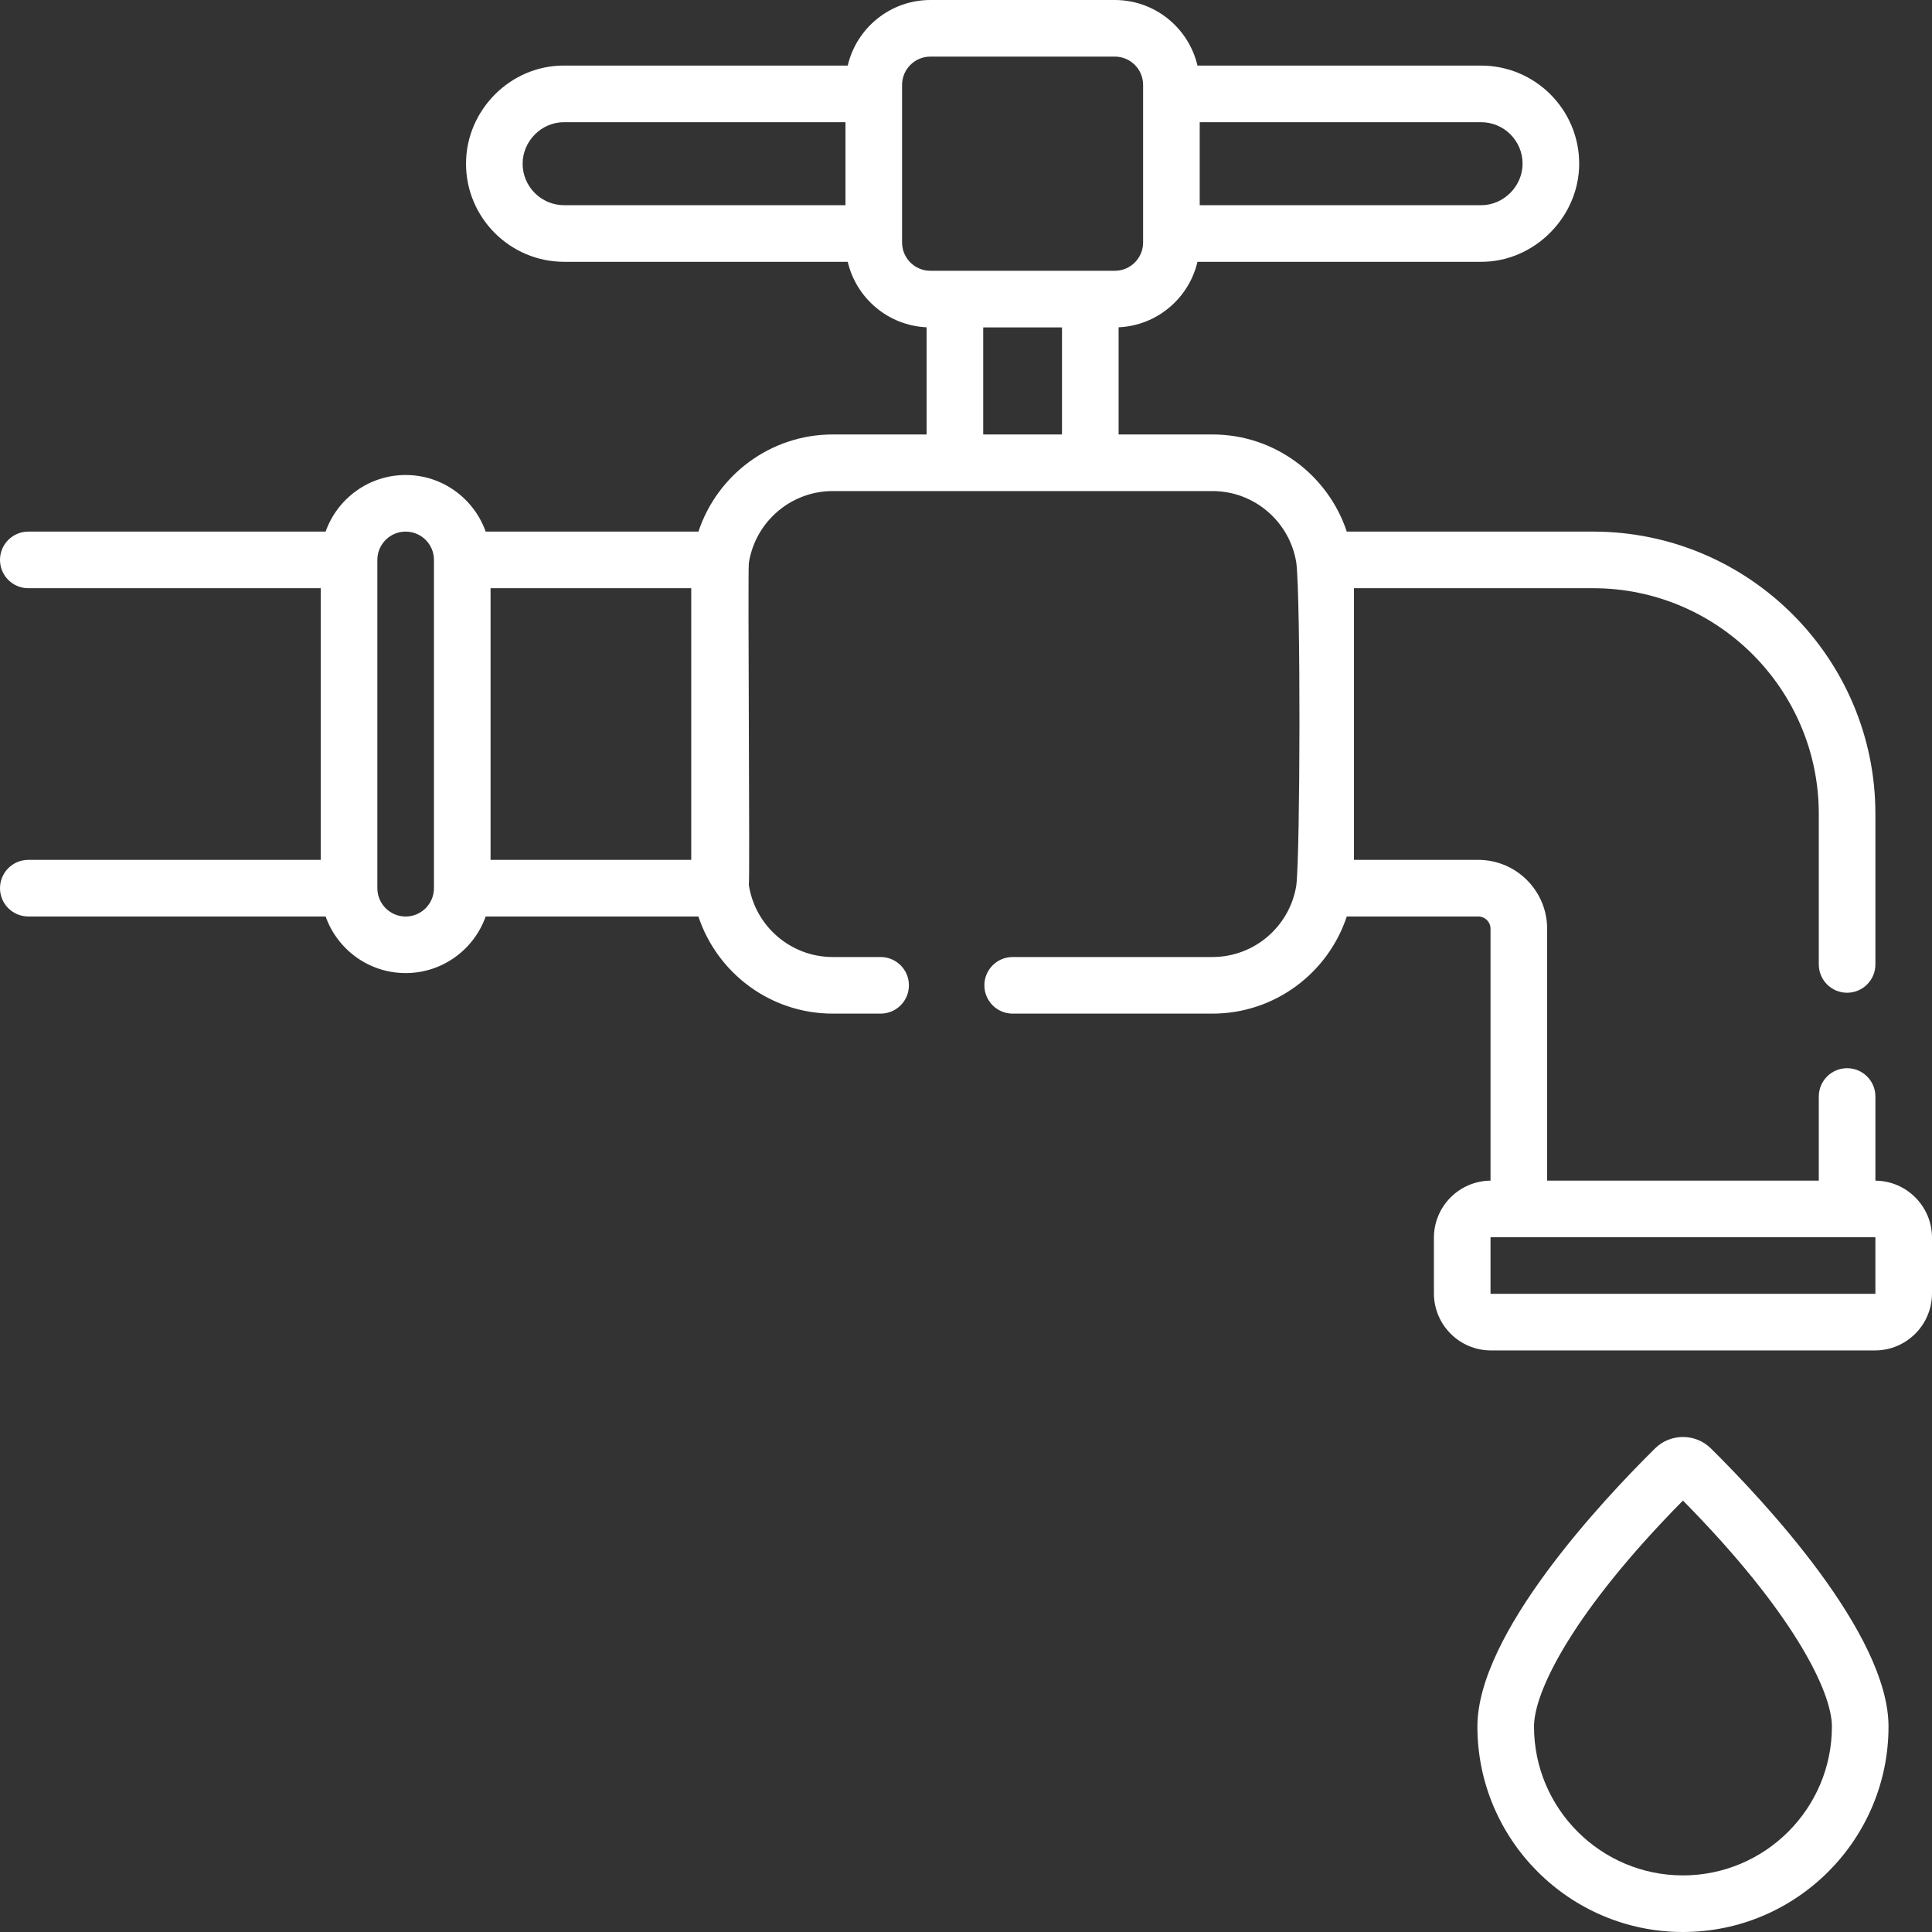 <?xml version="1.0" encoding="UTF-8"?> <svg xmlns="http://www.w3.org/2000/svg" width="57" height="57" viewBox="0 0 57 57" fill="none"><rect x="0" y="0" width="57" height="57" fill="#333333" stroke="none"/><path d="M55.33 34.833V32.35C55.33 31.889 54.956 31.515 54.495 31.515C54.034 31.515 53.66 31.889 53.66 32.35V34.833H45.645V27.399C45.645 26.28 44.734 25.369 43.615 25.369H39.946V17.354H47.003C50.674 17.354 53.66 20.34 53.66 24.011V28.454C53.66 28.915 54.034 29.289 54.495 29.289C54.956 29.289 55.33 28.915 55.33 28.454V24.011C55.33 19.419 51.594 15.684 47.003 15.684H39.734C39.184 14.022 37.615 12.818 35.771 12.818H33.002V9.656C34.138 9.606 35.079 8.796 35.329 7.724H43.696C45.265 7.731 46.591 6.4 46.591 4.829C46.591 3.233 45.292 1.935 43.696 1.935H35.329C35.071 0.828 34.076 0 32.891 0H27.449C26.264 0 25.269 0.828 25.011 1.935H16.644C15.059 1.926 13.749 3.25 13.749 4.829C13.749 6.425 15.048 7.724 16.644 7.724H25.011C25.261 8.796 26.202 9.606 27.338 9.656V12.818H24.569C22.724 12.818 21.156 14.022 20.606 15.684H14.329C13.984 14.712 13.056 14.014 11.968 14.014C10.879 14.014 9.951 14.712 9.607 15.684H0.835C0.374 15.684 0 16.058 0 16.519C0 16.98 0.374 17.354 0.835 17.354H9.463V25.369H0.835C0.374 25.369 0 25.743 0 26.204C0 26.666 0.374 27.039 0.835 27.039H9.607C9.951 28.011 10.879 28.709 11.968 28.709C13.056 28.709 13.985 28.011 14.329 27.039H20.605C21.156 28.702 22.724 29.905 24.569 29.905H25.981C26.442 29.905 26.816 29.532 26.816 29.07C26.816 28.609 26.442 28.235 25.981 28.235H24.569C23.319 28.235 22.28 27.315 22.094 26.116C22.093 26.113 22.093 26.11 22.093 26.107C22.127 25.953 22.059 16.908 22.093 16.615C22.093 16.613 22.093 16.611 22.093 16.61C22.279 15.41 23.318 14.488 24.569 14.488H35.771C37.022 14.488 38.061 15.41 38.246 16.61C38.247 16.611 38.247 16.613 38.247 16.615C38.376 17.726 38.36 25.133 38.247 26.107C38.247 26.11 38.246 26.113 38.246 26.116C38.06 27.315 37.021 28.235 35.771 28.235H29.877C29.416 28.235 29.042 28.609 29.042 29.07C29.042 29.532 29.416 29.905 29.877 29.905H35.771C37.616 29.905 39.184 28.702 39.734 27.039H43.615C43.813 27.039 43.975 27.201 43.975 27.399V34.833C43.053 34.84 42.305 35.592 42.305 36.516V38.159C42.305 39.087 43.06 39.842 43.988 39.842H55.317C56.245 39.842 57 39.087 57 38.159V36.516C57 35.592 56.252 34.84 55.33 34.833ZM35.395 3.605H43.696C44.371 3.605 44.921 4.154 44.921 4.829C44.921 5.492 44.362 6.057 43.696 6.054H35.395V3.605ZM24.944 6.054H16.644C15.968 6.054 15.419 5.505 15.419 4.829C15.419 4.163 15.976 3.602 16.644 3.605H24.944V6.054ZM12.803 26.204C12.803 26.665 12.428 27.04 11.968 27.04C11.507 27.04 11.133 26.665 11.133 26.204V16.519C11.133 16.058 11.507 15.684 11.968 15.684C12.428 15.684 12.803 16.058 12.803 16.519V26.204ZM20.394 25.369H14.473V17.354H20.394V25.369ZM31.332 12.818H29.008V9.659H31.332V12.818ZM27.449 7.989C26.989 7.989 26.614 7.615 26.614 7.154V2.505C26.614 2.044 26.989 1.67 27.449 1.67H32.891C33.351 1.67 33.725 2.044 33.725 2.505V7.154C33.725 7.615 33.351 7.989 32.891 7.989H27.449ZM55.33 38.159C55.33 38.166 55.324 38.172 55.317 38.172H43.988C43.981 38.172 43.975 38.166 43.975 38.159V36.516C43.975 36.508 43.981 36.502 43.988 36.502H55.317C55.324 36.502 55.33 36.508 55.33 36.516V38.159ZM50.474 42.731C50.021 42.284 49.284 42.284 48.831 42.731C47.255 44.288 43.588 48.205 43.588 50.938C43.588 54.281 46.309 57 49.652 57C52.996 57 55.717 54.281 55.717 50.938C55.717 48.205 52.05 44.288 50.474 42.731ZM49.652 55.33C47.229 55.33 45.258 53.36 45.258 50.938C45.258 49.9 46.417 47.548 49.652 44.271C52.888 47.548 54.047 49.9 54.047 50.938C54.047 53.36 52.075 55.33 49.652 55.33Z" fill="white"></path></svg> 